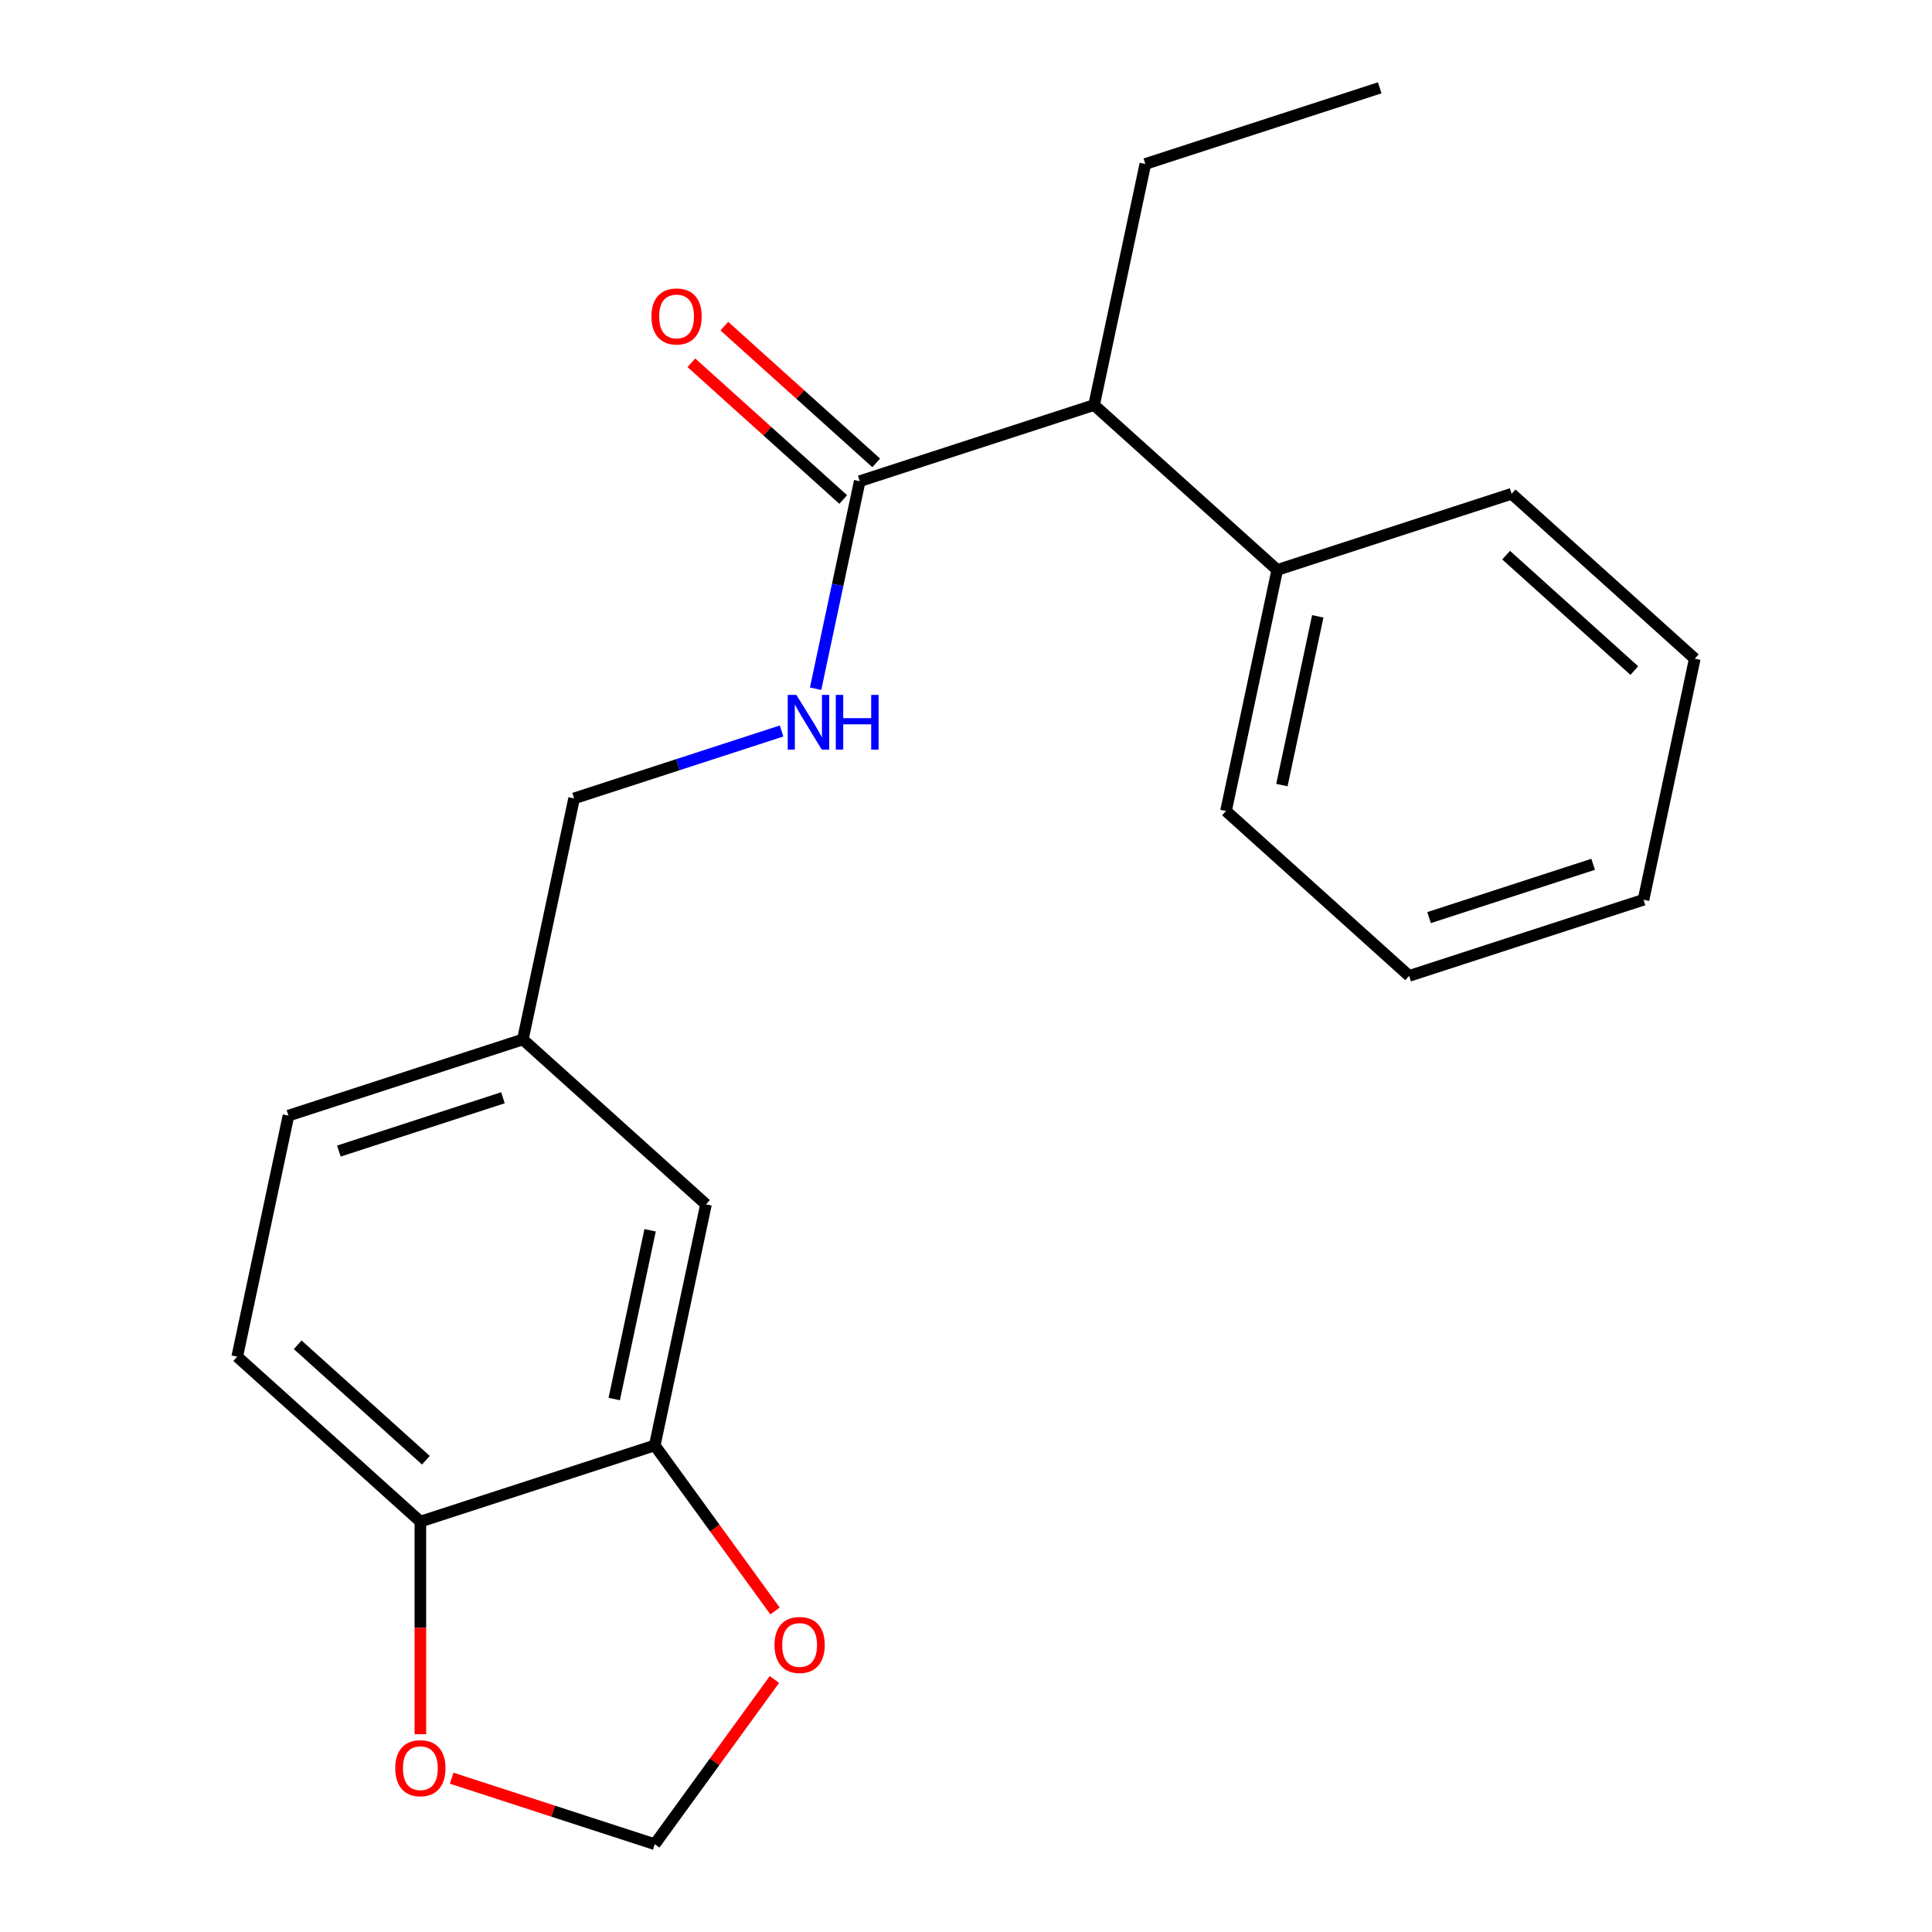 <?xml version='1.0' encoding='iso-8859-1'?>
<svg version='1.1' baseProfile='full'
              xmlns='http://www.w3.org/2000/svg'
                      xmlns:rdkit='http://www.rdkit.org/xml'
                      xmlns:xlink='http://www.w3.org/1999/xlink'
                  xml:space='preserve'
width='1000px' height='1000px' viewBox='0 0 1000 1000'>
<!-- END OF HEADER -->
<rect style='opacity:1.0;fill:#FFFFFF;stroke:none' width='1000' height='1000' x='0' y='0'> </rect>
<path class='bond-1' d='M 444.987,249.062 L 433.57,302.774' style='fill:none;fill-rule:evenodd;stroke:#000000;stroke-width:6px;stroke-linecap:butt;stroke-linejoin:miter;stroke-opacity:1' />
<path class='bond-1' d='M 433.57,302.774 L 422.153,356.485' style='fill:none;fill-rule:evenodd;stroke:#0000FF;stroke-width:6px;stroke-linecap:butt;stroke-linejoin:miter;stroke-opacity:1' />
<path class='bond-4' d='M 444.987,249.062 L 566.303,209.644' style='fill:none;fill-rule:evenodd;stroke:#000000;stroke-width:6px;stroke-linecap:butt;stroke-linejoin:miter;stroke-opacity:1' />
<path class='bond-8' d='M 453.522,239.583 L 414.219,204.194' style='fill:none;fill-rule:evenodd;stroke:#000000;stroke-width:6px;stroke-linecap:butt;stroke-linejoin:miter;stroke-opacity:1' />
<path class='bond-8' d='M 414.219,204.194 L 374.916,168.806' style='fill:none;fill-rule:evenodd;stroke:#FF0000;stroke-width:6px;stroke-linecap:butt;stroke-linejoin:miter;stroke-opacity:1' />
<path class='bond-8' d='M 436.451,258.542 L 397.148,223.153' style='fill:none;fill-rule:evenodd;stroke:#000000;stroke-width:6px;stroke-linecap:butt;stroke-linejoin:miter;stroke-opacity:1' />
<path class='bond-8' d='M 397.148,223.153 L 357.845,187.765' style='fill:none;fill-rule:evenodd;stroke:#FF0000;stroke-width:6px;stroke-linecap:butt;stroke-linejoin:miter;stroke-opacity:1' />
<path class='bond-0' d='M 338.902,748.15 L 365.423,623.378' style='fill:none;fill-rule:evenodd;stroke:#000000;stroke-width:6px;stroke-linecap:butt;stroke-linejoin:miter;stroke-opacity:1' />
<path class='bond-0' d='M 317.926,724.13 L 336.491,636.79' style='fill:none;fill-rule:evenodd;stroke:#000000;stroke-width:6px;stroke-linecap:butt;stroke-linejoin:miter;stroke-opacity:1' />
<path class='bond-3' d='M 338.902,748.15 L 370.03,790.994' style='fill:none;fill-rule:evenodd;stroke:#000000;stroke-width:6px;stroke-linecap:butt;stroke-linejoin:miter;stroke-opacity:1' />
<path class='bond-3' d='M 370.03,790.994 L 401.159,833.839' style='fill:none;fill-rule:evenodd;stroke:#FF0000;stroke-width:6px;stroke-linecap:butt;stroke-linejoin:miter;stroke-opacity:1' />
<path class='bond-22' d='M 338.902,748.15 L 217.586,787.568' style='fill:none;fill-rule:evenodd;stroke:#000000;stroke-width:6px;stroke-linecap:butt;stroke-linejoin:miter;stroke-opacity:1' />
<path class='bond-12' d='M 404.536,378.36 L 350.843,395.806' style='fill:none;fill-rule:evenodd;stroke:#0000FF;stroke-width:6px;stroke-linecap:butt;stroke-linejoin:miter;stroke-opacity:1' />
<path class='bond-12' d='M 350.843,395.806 L 297.149,413.252' style='fill:none;fill-rule:evenodd;stroke:#000000;stroke-width:6px;stroke-linecap:butt;stroke-linejoin:miter;stroke-opacity:1' />
<path class='bond-2' d='M 217.586,787.568 L 122.791,702.214' style='fill:none;fill-rule:evenodd;stroke:#000000;stroke-width:6px;stroke-linecap:butt;stroke-linejoin:miter;stroke-opacity:1' />
<path class='bond-2' d='M 220.438,755.806 L 154.081,696.058' style='fill:none;fill-rule:evenodd;stroke:#000000;stroke-width:6px;stroke-linecap:butt;stroke-linejoin:miter;stroke-opacity:1' />
<path class='bond-5' d='M 217.586,787.568 L 217.586,842.593' style='fill:none;fill-rule:evenodd;stroke:#000000;stroke-width:6px;stroke-linecap:butt;stroke-linejoin:miter;stroke-opacity:1' />
<path class='bond-5' d='M 217.586,842.593 L 217.586,897.618' style='fill:none;fill-rule:evenodd;stroke:#FF0000;stroke-width:6px;stroke-linecap:butt;stroke-linejoin:miter;stroke-opacity:1' />
<path class='bond-6' d='M 400.839,869.297 L 369.871,911.921' style='fill:none;fill-rule:evenodd;stroke:#FF0000;stroke-width:6px;stroke-linecap:butt;stroke-linejoin:miter;stroke-opacity:1' />
<path class='bond-6' d='M 369.871,911.921 L 338.902,954.545' style='fill:none;fill-rule:evenodd;stroke:#000000;stroke-width:6px;stroke-linecap:butt;stroke-linejoin:miter;stroke-opacity:1' />
<path class='bond-9' d='M 566.303,209.644 L 661.098,294.998' style='fill:none;fill-rule:evenodd;stroke:#000000;stroke-width:6px;stroke-linecap:butt;stroke-linejoin:miter;stroke-opacity:1' />
<path class='bond-14' d='M 566.303,209.644 L 592.824,84.873' style='fill:none;fill-rule:evenodd;stroke:#000000;stroke-width:6px;stroke-linecap:butt;stroke-linejoin:miter;stroke-opacity:1' />
<path class='bond-23' d='M 233.775,920.388 L 286.339,937.467' style='fill:none;fill-rule:evenodd;stroke:#FF0000;stroke-width:6px;stroke-linecap:butt;stroke-linejoin:miter;stroke-opacity:1' />
<path class='bond-23' d='M 286.339,937.467 L 338.902,954.545' style='fill:none;fill-rule:evenodd;stroke:#000000;stroke-width:6px;stroke-linecap:butt;stroke-linejoin:miter;stroke-opacity:1' />
<path class='bond-7' d='M 365.423,623.378 L 270.628,538.024' style='fill:none;fill-rule:evenodd;stroke:#000000;stroke-width:6px;stroke-linecap:butt;stroke-linejoin:miter;stroke-opacity:1' />
<path class='bond-15' d='M 661.098,294.998 L 634.577,419.77' style='fill:none;fill-rule:evenodd;stroke:#000000;stroke-width:6px;stroke-linecap:butt;stroke-linejoin:miter;stroke-opacity:1' />
<path class='bond-15' d='M 682.074,319.018 L 663.509,406.359' style='fill:none;fill-rule:evenodd;stroke:#000000;stroke-width:6px;stroke-linecap:butt;stroke-linejoin:miter;stroke-opacity:1' />
<path class='bond-16' d='M 661.098,294.998 L 782.414,255.58' style='fill:none;fill-rule:evenodd;stroke:#000000;stroke-width:6px;stroke-linecap:butt;stroke-linejoin:miter;stroke-opacity:1' />
<path class='bond-10' d='M 122.791,702.214 L 149.312,577.442' style='fill:none;fill-rule:evenodd;stroke:#000000;stroke-width:6px;stroke-linecap:butt;stroke-linejoin:miter;stroke-opacity:1' />
<path class='bond-11' d='M 270.628,538.024 L 297.149,413.252' style='fill:none;fill-rule:evenodd;stroke:#000000;stroke-width:6px;stroke-linecap:butt;stroke-linejoin:miter;stroke-opacity:1' />
<path class='bond-13' d='M 270.628,538.024 L 149.312,577.442' style='fill:none;fill-rule:evenodd;stroke:#000000;stroke-width:6px;stroke-linecap:butt;stroke-linejoin:miter;stroke-opacity:1' />
<path class='bond-13' d='M 260.314,568.2 L 175.393,595.793' style='fill:none;fill-rule:evenodd;stroke:#000000;stroke-width:6px;stroke-linecap:butt;stroke-linejoin:miter;stroke-opacity:1' />
<path class='bond-17' d='M 592.824,84.873 L 714.14,45.455' style='fill:none;fill-rule:evenodd;stroke:#000000;stroke-width:6px;stroke-linecap:butt;stroke-linejoin:miter;stroke-opacity:1' />
<path class='bond-18' d='M 634.577,419.77 L 729.372,505.124' style='fill:none;fill-rule:evenodd;stroke:#000000;stroke-width:6px;stroke-linecap:butt;stroke-linejoin:miter;stroke-opacity:1' />
<path class='bond-19' d='M 782.414,255.58 L 877.209,340.934' style='fill:none;fill-rule:evenodd;stroke:#000000;stroke-width:6px;stroke-linecap:butt;stroke-linejoin:miter;stroke-opacity:1' />
<path class='bond-19' d='M 779.562,287.342 L 845.919,347.09' style='fill:none;fill-rule:evenodd;stroke:#000000;stroke-width:6px;stroke-linecap:butt;stroke-linejoin:miter;stroke-opacity:1' />
<path class='bond-21' d='M 729.372,505.124 L 850.688,465.706' style='fill:none;fill-rule:evenodd;stroke:#000000;stroke-width:6px;stroke-linecap:butt;stroke-linejoin:miter;stroke-opacity:1' />
<path class='bond-21' d='M 739.686,474.948 L 824.607,447.356' style='fill:none;fill-rule:evenodd;stroke:#000000;stroke-width:6px;stroke-linecap:butt;stroke-linejoin:miter;stroke-opacity:1' />
<path class='bond-20' d='M 877.209,340.934 L 850.688,465.706' style='fill:none;fill-rule:evenodd;stroke:#000000;stroke-width:6px;stroke-linecap:butt;stroke-linejoin:miter;stroke-opacity:1' />
<path  class='atom-2' d='M 412.205 359.674
L 421.485 374.674
Q 422.405 376.154, 423.885 378.834
Q 425.365 381.514, 425.445 381.674
L 425.445 359.674
L 429.205 359.674
L 429.205 387.994
L 425.325 387.994
L 415.365 371.594
Q 414.205 369.674, 412.965 367.474
Q 411.765 365.274, 411.405 364.594
L 411.405 387.994
L 407.725 387.994
L 407.725 359.674
L 412.205 359.674
' fill='#0000FF'/>
<path  class='atom-2' d='M 432.605 359.674
L 436.445 359.674
L 436.445 371.714
L 450.925 371.714
L 450.925 359.674
L 454.765 359.674
L 454.765 387.994
L 450.925 387.994
L 450.925 374.914
L 436.445 374.914
L 436.445 387.994
L 432.605 387.994
L 432.605 359.674
' fill='#0000FF'/>
<path  class='atom-4' d='M 400.88 851.428
Q 400.88 844.628, 404.24 840.828
Q 407.6 837.028, 413.88 837.028
Q 420.16 837.028, 423.52 840.828
Q 426.88 844.628, 426.88 851.428
Q 426.88 858.308, 423.48 862.228
Q 420.08 866.108, 413.88 866.108
Q 407.64 866.108, 404.24 862.228
Q 400.88 858.348, 400.88 851.428
M 413.88 862.908
Q 418.2 862.908, 420.52 860.028
Q 422.88 857.108, 422.88 851.428
Q 422.88 845.868, 420.52 843.068
Q 418.2 840.228, 413.88 840.228
Q 409.56 840.228, 407.2 843.028
Q 404.88 845.828, 404.88 851.428
Q 404.88 857.148, 407.2 860.028
Q 409.56 862.908, 413.88 862.908
' fill='#FF0000'/>
<path  class='atom-6' d='M 204.586 915.207
Q 204.586 908.407, 207.946 904.607
Q 211.306 900.807, 217.586 900.807
Q 223.866 900.807, 227.226 904.607
Q 230.586 908.407, 230.586 915.207
Q 230.586 922.087, 227.186 926.007
Q 223.786 929.887, 217.586 929.887
Q 211.346 929.887, 207.946 926.007
Q 204.586 922.127, 204.586 915.207
M 217.586 926.687
Q 221.906 926.687, 224.226 923.807
Q 226.586 920.887, 226.586 915.207
Q 226.586 909.647, 224.226 906.847
Q 221.906 904.007, 217.586 904.007
Q 213.266 904.007, 210.906 906.807
Q 208.586 909.607, 208.586 915.207
Q 208.586 920.927, 210.906 923.807
Q 213.266 926.687, 217.586 926.687
' fill='#FF0000'/>
<path  class='atom-9' d='M 337.191 163.789
Q 337.191 156.989, 340.551 153.189
Q 343.911 149.389, 350.191 149.389
Q 356.471 149.389, 359.831 153.189
Q 363.191 156.989, 363.191 163.789
Q 363.191 170.669, 359.791 174.589
Q 356.391 178.469, 350.191 178.469
Q 343.951 178.469, 340.551 174.589
Q 337.191 170.709, 337.191 163.789
M 350.191 175.269
Q 354.511 175.269, 356.831 172.389
Q 359.191 169.469, 359.191 163.789
Q 359.191 158.229, 356.831 155.429
Q 354.511 152.589, 350.191 152.589
Q 345.871 152.589, 343.511 155.389
Q 341.191 158.189, 341.191 163.789
Q 341.191 169.509, 343.511 172.389
Q 345.871 175.269, 350.191 175.269
' fill='#FF0000'/>
</svg>
